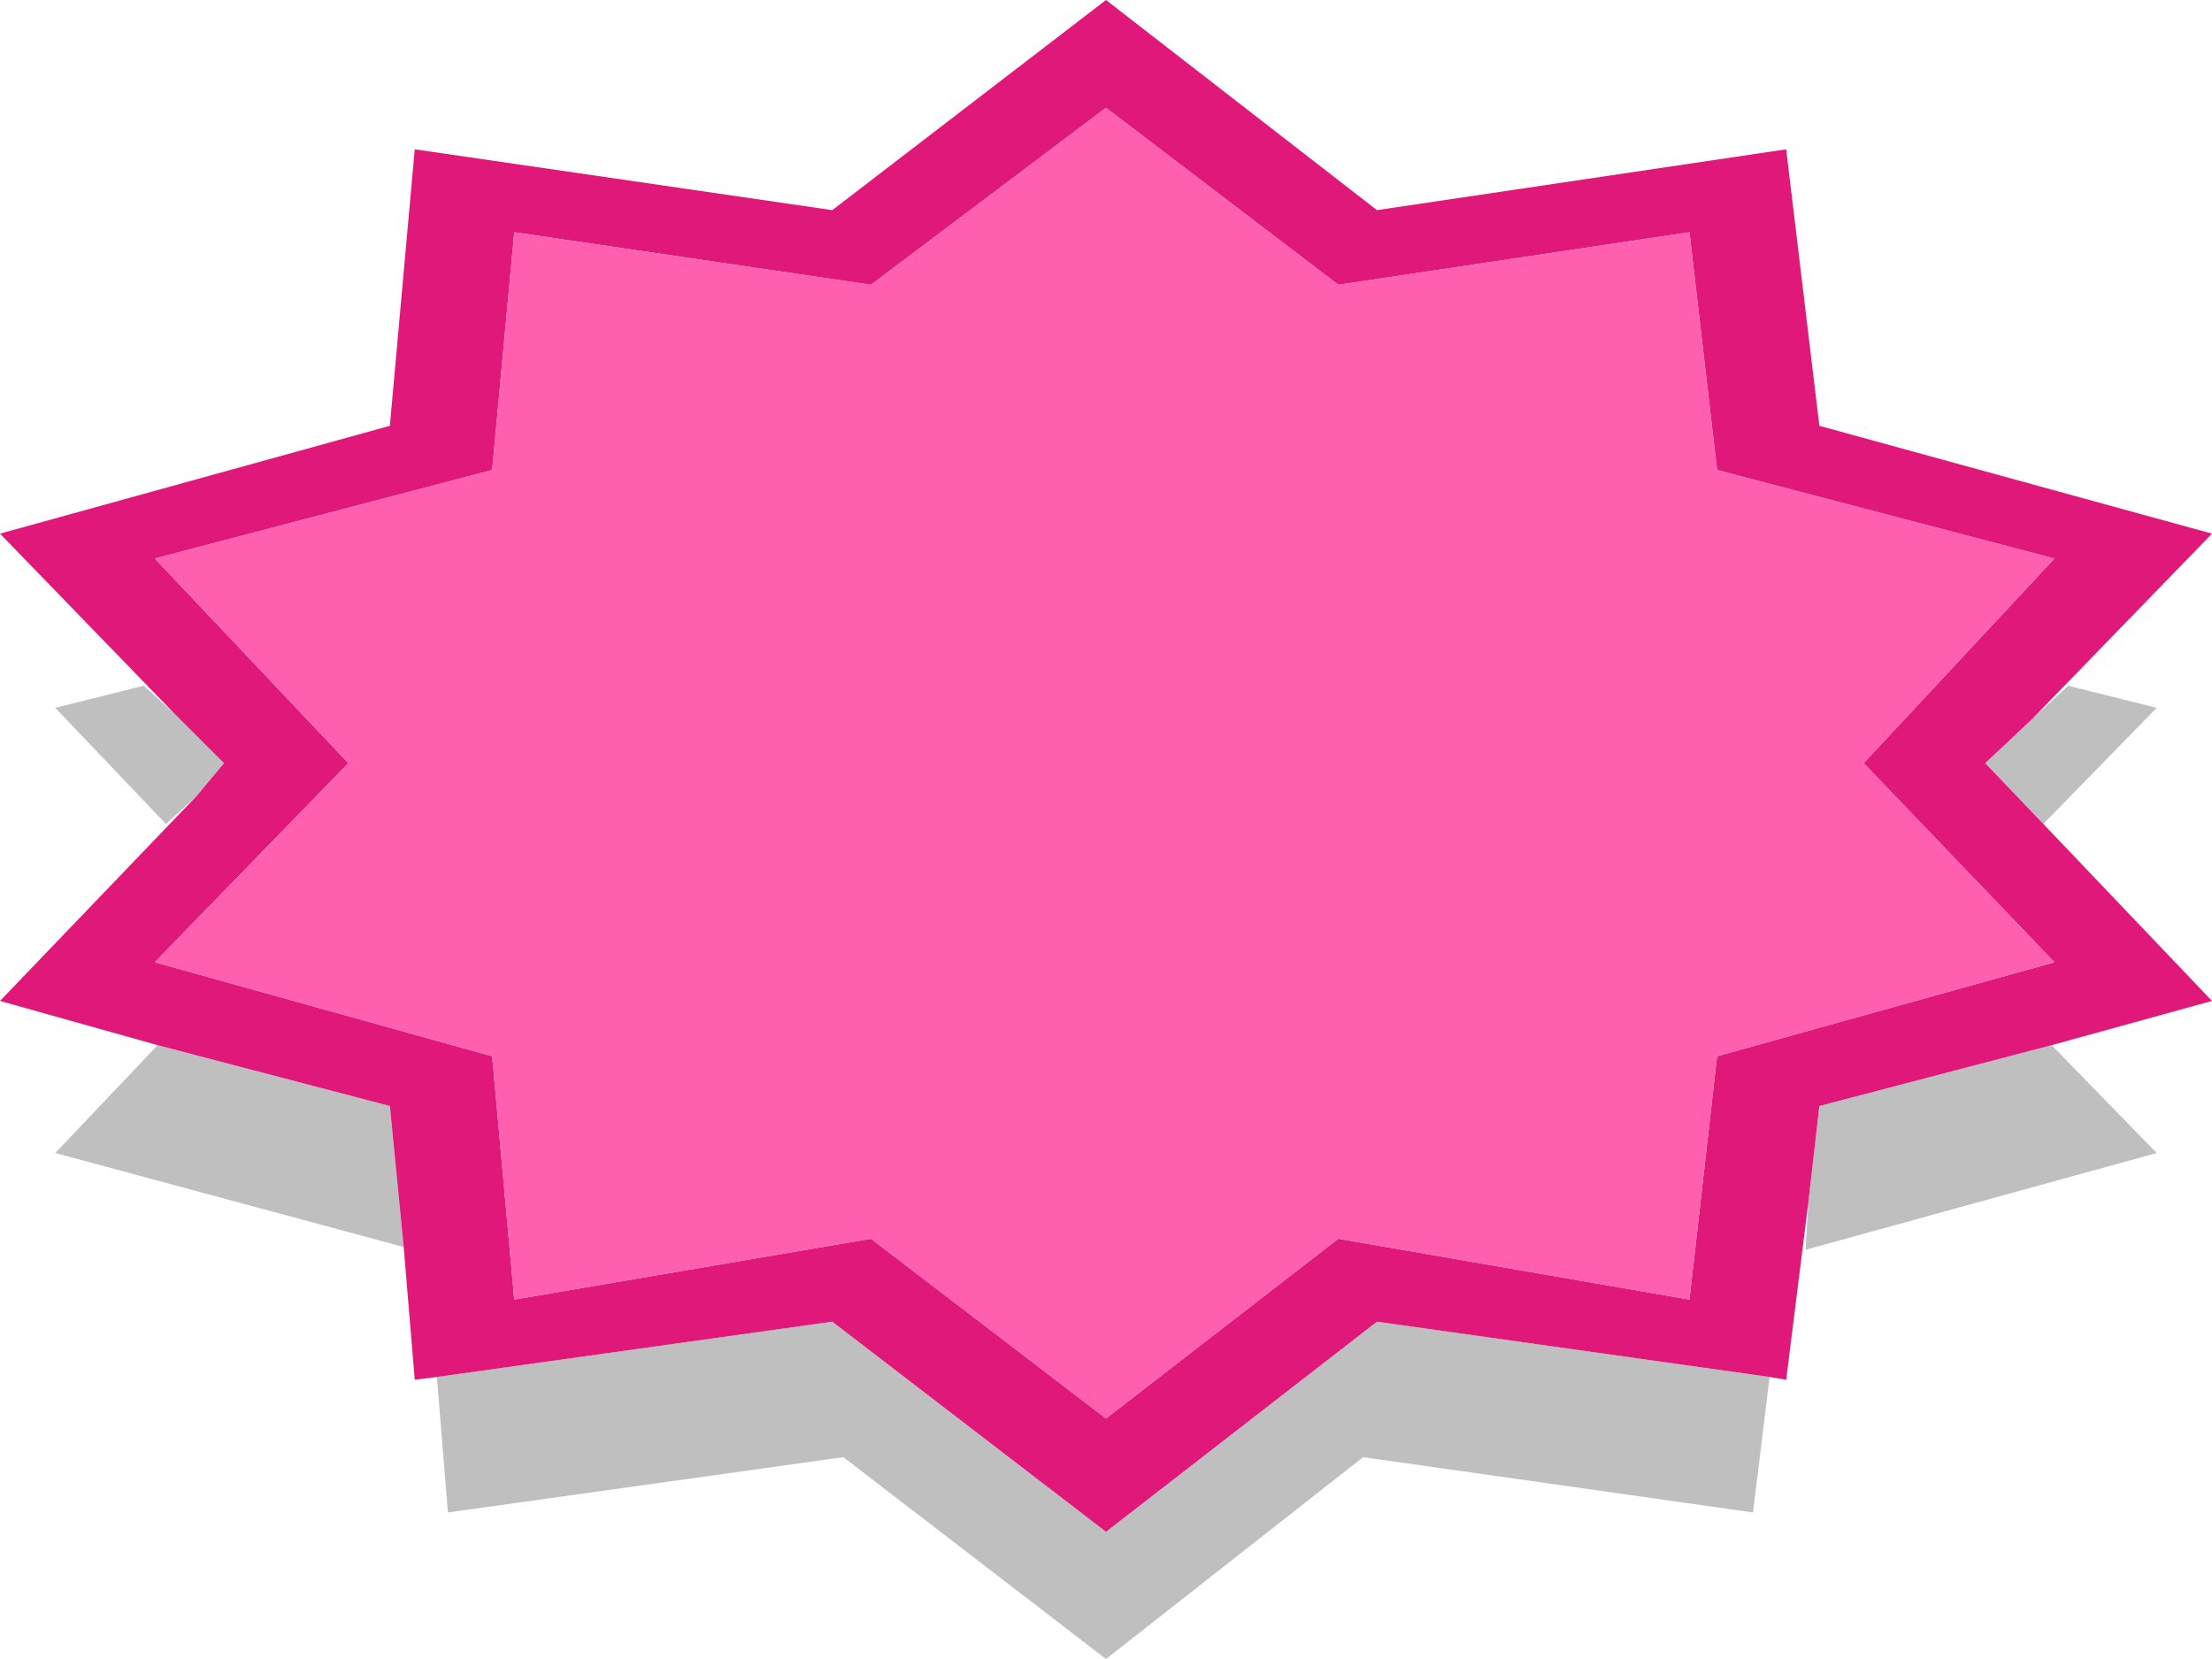 <?xml version="1.0" encoding="utf-8"?><svg id="icoShuttle-Files-H2" image-rendering="auto" baseProfile="basic" version="1.1" x="0px" y="0px" width="40" height="30" xmlns="http://www.w3.org/2000/svg" xmlns:xlink="http://www.w3.org/1999/xlink"><g id="000----EXPORT-ALL_icoHighlightPink" overflow="visible"><g><g id="Layer1_0_FILL"><path fill="#000" fill-opacity=".250" stroke="none" d="M7.9 24.9L8.1 27.35 15.25 26.35 20 30 24.65 26.35 31.7 27.35 32 24.9 24.9 23.9 20 27.7 15.05 23.9 7.9 24.9M2.85 18.9L1 20.85 7.3 22.55 7.05 20 2.85 18.9M3.15 12.9L2.6 12.4 1 12.8 3 14.9 3.55 14.4 4.05 13.8 3.15 12.9M32.7 21.75L32.65 22.6 39 20.85 37.1 18.9 32.9 20 32.7 21.75M37.4 12.4L36.75 13 35.9 13.8 36.95 14.9 39 12.8 37.4 12.4Z"/><path fill="#E0187A" stroke="none" d="M40 9.65L32.9 7.7 32.3 2.7 24.9 3.8 20 0 15.05 3.8 7.5 2.7 7.05 7.7 0 9.65 3.15 12.9 4.05 13.8 3.55 14.4 0 18.1 2.85 18.9 7.05 20 7.3 22.55 7.5 24.95 7.9 24.9 15.05 23.9 20 27.7 24.9 23.9 32 24.9 32.3 24.95 32.7 21.75 32.9 20 37.1 18.9 40 18.1 36.95 14.9 35.9 13.8 36.75 13 40 9.65M30.55 4.2L31.05 8.5 37.15 10.1 33.7 13.8 37.15 17.4 31.05 19.1 30.55 23.5 24.2 22.4 20 25.65 15.75 22.4 9.3 23.5 8.9 19.1 2.8 17.4 6.3 13.8 2.8 10.1 8.9 8.5 9.3 4.2 15.75 5.15 20 1.95 24.2 5.15 30.55 4.2Z"/><path fill="#FF5FAE" stroke="none" d="M31.05 8.5L30.55 4.2 24.2 5.15 20 1.95 15.75 5.15 9.3 4.2 8.9 8.5 2.8 10.1 6.3 13.8 2.8 17.4 8.9 19.1 9.3 23.5 15.75 22.4 20 25.65 24.2 22.4 30.55 23.5 31.05 19.1 37.15 17.4 33.7 13.8 37.15 10.1 31.05 8.5Z"/></g></g></g></svg>